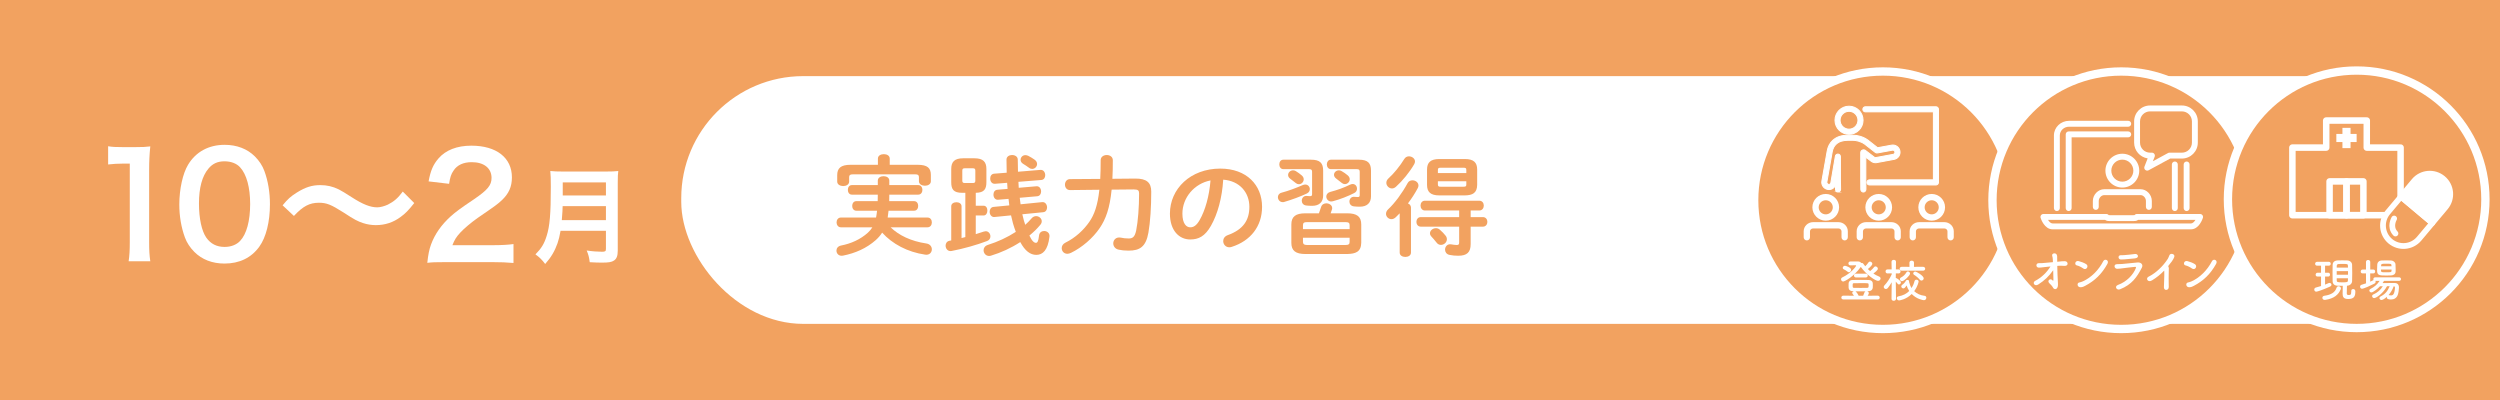 <?xml version="1.0" encoding="UTF-8"?><svg id="_レイヤー_2" xmlns="http://www.w3.org/2000/svg" viewBox="0 0 1200 192"><defs><style>.cls-1{stroke-width:3.116px;}.cls-1,.cls-2,.cls-3,.cls-4,.cls-5,.cls-6{stroke:#fff;}.cls-1,.cls-4,.cls-5,.cls-6{stroke-linecap:round;stroke-linejoin:round;}.cls-1,.cls-6{fill:none;}.cls-7,.cls-3,.cls-4{fill:#fff;}.cls-8,.cls-2,.cls-5{fill:#f2a260;}.cls-2{stroke-width:4px;}.cls-2,.cls-3{stroke-miterlimit:10;}.cls-3{stroke-width:.489px;}.cls-4,.cls-5,.cls-6{stroke-width:2.768px;}</style></defs><rect class="cls-8" width="1200" height="192"/><rect class="cls-7" x="327" y="36.539" width="846" height="118.922" rx="58.568" ry="58.568"/><path class="cls-8" d="m427.49,109.108c3.907,3.803,9.741,6.668,17.139,7.762,1.823.261,2.656,1.563,2.656,2.813,0,1.459-1.146,2.865-3.178,2.553-8.595-1.25-15.836-5.21-20.681-10.575-.833,1.354-1.875,2.5-3.073,3.595-4.48,3.959-9.898,6.303-15.732,7.449-1.979.364-3.126-.99-3.126-2.396,0-1.094.678-2.136,2.188-2.448,4.845-.938,9.377-2.97,12.919-6.199.833-.781,1.562-1.615,2.136-2.553h-15.107c-1.354,0-2.083-1.198-2.083-2.344,0-1.198.729-2.345,2.083-2.345h16.879c.208-1.094.364-2.188.469-3.281h-10.002c-1.25,0-1.928-1.146-1.928-2.293s.678-2.292,1.928-2.292h10.314c.052-1.042,0-2.083.052-3.125h-12.45c-1.302,0-1.928-1.146-1.928-2.292s.626-2.293,1.928-2.293h12.45v-2.136c0-1.458,1.407-2.136,2.761-2.136,1.407,0,2.762.678,2.762,2.136v2.136h13.908c1.303,0,1.98,1.146,1.98,2.293s-.678,2.292-1.98,2.292h-13.908c0,1.042-.053,2.083-.053,3.125h11.981c1.303,0,1.928,1.146,1.928,2.292s-.625,2.293-1.928,2.293h-12.294c-.104,1.094-.26,2.188-.416,3.281h19.118c1.406,0,2.083,1.146,2.083,2.345,0,1.146-.677,2.344-2.083,2.344h-17.712Zm-6.095-32.975c0-1.459,1.406-2.137,2.865-2.137,1.406,0,2.812.678,2.812,2.137v2.969h13.388c4.741,0,6.355,1.562,6.355,4.896v3.021c0,1.407-1.406,2.136-2.865,2.136-1.406,0-2.864-.729-2.864-2.136v-1.979c0-.938-.417-1.354-1.667-1.354h-30.11c-1.303,0-1.719.417-1.719,1.354v2.136c0,1.407-1.407,2.136-2.865,2.136-1.407,0-2.865-.729-2.865-2.136v-3.073c0-3.334,1.667-5.001,6.407-5.001h13.128v-2.969Z"/><path class="cls-8" d="m468.366,98.742h3.751c1.25,0,1.823,1.146,1.823,2.344,0,1.146-.573,2.345-1.823,2.345h-3.751v8.96c1.354-.417,2.709-.834,3.907-1.25.312-.104.625-.156.886-.156,1.354,0,2.24,1.25,2.24,2.448,0,.938-.47,1.823-1.563,2.239-4.896,1.876-11.356,3.699-17.034,4.793-1.876.364-2.917-1.146-2.917-2.553,0-1.042.572-2.084,1.875-2.344.261-.053.573-.104.834-.156v-16.41c0-1.302,1.25-1.927,2.5-1.927,1.198,0,2.448.625,2.448,1.927v15.264c.625-.156,1.198-.312,1.823-.469v-21.254h-1.562c-4.168,0-5.209-1.72-5.209-5.105v-6.355c0-3.386,1.562-5.105,5.729-5.105h5.418c4.168,0,5.73,1.72,5.73,5.105v6.355c0,3.334-1.042,5.053-5.105,5.105v6.199Zm-1.458-10.888c.938,0,1.25-.261,1.25-1.146v-4.792c0-.886-.312-1.146-1.25-1.146h-3.751c-.938,0-1.25.261-1.25,1.146v4.792c0,.886.364,1.146,1.25,1.146h3.751Zm23.807,15.003c.26,1.146.521,2.188.781,3.125.208.678.417,1.354.625,1.928,1.094-.989,2.136-2.031,3.021-3.073.625-.781,1.459-1.094,2.188-1.094,1.407,0,2.709,1.094,2.709,2.448,0,.573-.208,1.198-.729,1.771-1.511,1.823-3.281,3.542-5.209,5.104,1.303,2.761,2.344,3.49,3.126,3.49.677,0,1.198-.573,1.511-3.49.156-1.511,1.302-2.188,2.448-2.188,1.406,0,2.761.989,2.553,2.709-.729,6.512-3.23,8.751-6.304,8.751-2.865,0-5.418-1.875-7.71-6.146-4.376,2.865-9.324,5.105-14.013,6.512-.312.104-.625.156-.938.156-1.614,0-2.656-1.354-2.656-2.761,0-1.042.625-2.084,2.084-2.553,4.636-1.459,9.324-3.595,13.388-6.251-.469-1.251-.938-2.605-1.354-4.063-.312-1.146-.625-2.448-.938-3.855l-7.918.781c-1.511.157-2.345-1.197-2.345-2.5,0-1.146.625-2.24,1.876-2.345l7.553-.729c-.156-1.042-.26-2.084-.364-3.126l-4.949.417c-1.511.156-2.292-1.146-2.292-2.448,0-1.146.573-2.24,1.876-2.345l4.896-.417c-.104-.989-.156-1.979-.208-2.917l-5.835.469c-1.511.104-2.292-1.198-2.292-2.5,0-1.146.573-2.24,1.875-2.345l6.043-.469c-.052-2.084-.104-4.167-.104-6.303,0-1.459,1.354-2.188,2.657-2.188,1.406,0,2.761.729,2.761,2.24,0,1.979.053,3.907.104,5.782l10.783-.886c1.511-.104,2.292,1.251,2.292,2.553,0,1.094-.573,2.188-1.875,2.292l-10.992.886c.053.99.104,1.928.156,2.865l8.439-.729c1.511-.156,2.292,1.198,2.292,2.501,0,1.094-.573,2.188-1.875,2.292l-8.388.729c.156,1.041.261,2.083.417,3.125l10.367-1.042c1.511-.156,2.344,1.251,2.344,2.553,0,1.094-.573,2.188-1.875,2.292l-10.002.99Zm5.834-26.255c.886.625,1.25,1.354,1.25,2.136,0,1.198-1.041,2.344-2.344,2.344-.469,0-1.042-.156-1.562-.573-1.146-.833-1.771-1.25-2.813-1.875-.833-.521-1.198-1.25-1.198-1.928,0-1.146.938-2.239,2.292-2.239.417,0,.886.104,1.354.312,1.094.521,2.24,1.302,3.021,1.823Z"/><path class="cls-8" d="m533.586,91.032c-.886,8.96-2.813,14.169-5.73,18.441-3.282,4.845-8.491,9.324-13.753,11.877-.625.312-1.25.469-1.771.469-1.668,0-2.709-1.303-2.709-2.709,0-.989.521-2.031,1.823-2.656,4.688-2.293,8.751-6.043,11.46-10.002,2.345-3.387,3.959-7.763,4.793-15.368l-14.117.156c-1.563,0-2.396-1.302-2.396-2.604s.833-2.657,2.396-2.657l14.534-.104c.156-2.657.208-5.626.208-8.96,0-1.667,1.459-2.501,2.917-2.501s2.918.834,2.918,2.501c0,3.281-.053,6.251-.209,8.907l10.939-.104c5.522-.053,7.71,1.928,7.71,6.251,0,7.397-.469,14.69-1.354,19.691-1.198,6.772-4.115,8.647-9.533,8.647-1.875,0-3.334-.156-4.74-.469-1.771-.364-2.604-1.719-2.604-3.021,0-1.615,1.303-3.178,3.595-2.761,1.042.261,2.396.417,3.803.417,1.875,0,2.917-.678,3.594-3.804.886-4.375,1.407-11.199,1.407-17.764,0-1.458-.417-1.979-2.604-1.979l-10.575.104Z"/><path class="cls-8" d="m561.563,102.545c0-11.878,9.846-21.619,24.172-21.619,12.711,0,20.056,7.971,20.056,18.337,0,9.429-5.574,16.357-14.534,19.223-.416.156-.833.208-1.198.208-1.771,0-2.917-1.458-2.917-2.969,0-1.146.625-2.292,2.188-2.865,7.396-2.657,10.366-7.137,10.366-13.597,0-6.824-4.637-12.45-12.555-13.023-.521,8.647-2.656,16.462-5.887,22.14-2.865,5.054-5.938,6.564-9.949,6.564-5.313,0-9.742-4.272-9.742-12.398Zm5.991,0c0,4.792,1.875,6.563,3.751,6.563,1.614,0,3.021-.833,4.532-3.49,2.656-4.636,4.584-11.356,5.209-19.014-7.762,1.511-13.492,8.23-13.492,15.94Z"/><path class="cls-8" d="m626.569,88.584c1.303,0,2.136,1.094,2.136,2.188,0,.834-.416,1.615-1.354,2.084-3.073,1.459-7.293,3.021-10.887,4.063-.261.104-.521.104-.782.104-1.406,0-2.292-1.198-2.292-2.396,0-.886.521-1.823,1.771-2.137,3.542-.938,7.397-2.448,10.158-3.646.469-.208.886-.26,1.25-.26Zm-10.575-7.397c-1.302,0-1.927-1.146-1.927-2.292,0-1.094.625-2.24,1.927-2.24h13.284c4.271,0,5.835,1.562,5.835,5.262v11.929c0,3.178-1.928,4.949-5.262,4.949-1.146,0-2.032-.052-2.865-.156-1.459-.156-2.136-1.25-2.136-2.292,0-1.25.886-2.448,2.396-2.292.521.052.938.104,1.562.104.729,0,.99-.208.99-.989v-10.68c0-.938-.313-1.302-1.407-1.302h-12.398Zm8.856,3.021c.677.573.938,1.25.938,1.875,0,1.25-1.094,2.345-2.292,2.345-.521,0-.99-.156-1.459-.521-1.042-.833-1.979-1.562-2.812-2.188-.678-.521-.938-1.146-.938-1.72,0-1.197,1.041-2.239,2.396-2.239.417,0,.834.104,1.303.364.989.573,1.979,1.354,2.865,2.084Zm1.719,37.716c-4.636,0-6.72-1.563-6.72-5.366v-8.804c0-3.803,2.084-5.365,6.72-5.365h6.512c.365-.99.729-1.979,1.042-3.021.364-1.25,1.459-1.771,2.501-1.771,1.406,0,2.812.886,2.812,2.24,0,.261,0,.469-.104.729-.208.677-.416,1.25-.625,1.823h7.971c4.637,0,6.72,1.562,6.72,5.365v8.804c-.104,4.429-2.812,5.262-6.72,5.366h-20.108Zm21.254-13.753c0-1.146-.416-1.562-2.083-1.562h-18.233c-1.667,0-2.083.416-2.083,1.562v1.823h22.399v-1.823Zm-2.083,9.429c1.667,0,2.083-.417,2.083-1.562v-1.928h-22.399v1.928c.052,1.458.833,1.511,2.083,1.562h18.233Zm3.542-29.276c1.303,0,2.084,1.094,2.084,2.24,0,.833-.365,1.614-1.303,2.083-3.125,1.563-6.615,2.97-10.314,3.96-.261.052-.521.104-.781.104-1.406,0-2.344-1.198-2.344-2.396,0-.886.572-1.824,1.875-2.188,3.178-.833,6.512-1.979,9.533-3.49.469-.208.886-.312,1.25-.312Zm-10.471-7.137c-1.25,0-1.928-1.146-1.928-2.292,0-1.094.678-2.24,1.928-2.24h13.44c4.271,0,5.834,1.562,5.834,5.262v12.346c0,3.178-1.979,4.949-5.365,4.949-1.146,0-2.032-.053-2.865-.156-1.459-.156-2.136-1.25-2.136-2.292,0-1.251.886-2.448,2.396-2.292.521.052.938.104,1.614.104s.938-.208.938-.989v-11.097c0-.938-.312-1.302-1.406-1.302h-12.45Zm8.074,2.969c.678.573.99,1.251.99,1.876,0,1.25-1.094,2.344-2.345,2.344-.469,0-.938-.156-1.406-.521-1.042-.834-1.979-1.562-2.812-2.188-.678-.521-.99-1.146-.99-1.771,0-1.146,1.042-2.136,2.344-2.136.417,0,.834.104,1.303.364.99.573,2.031,1.25,2.917,2.031Z"/><path class="cls-8" d="m671.848,102.389c-.625.677-1.303,1.302-1.928,1.928-.677.625-1.354.885-2.031.885-1.406,0-2.604-1.198-2.604-2.553,0-.729.312-1.51,1.042-2.188,3.177-2.97,6.72-7.762,9.324-12.555.521-.989,1.406-1.354,2.344-1.354,1.407,0,2.865.99,2.865,2.501,0,.417-.104.833-.364,1.302-1.303,2.449-2.917,4.949-4.688,7.294.834.312,1.406.989,1.459,1.927v21.671c0,1.406-1.354,2.084-2.709,2.084s-2.709-.678-2.709-2.084v-18.857Zm4.428-27.35c1.459,0,2.917,1.042,2.917,2.448,0,.417-.104.834-.364,1.303-2.188,3.803-5.574,7.971-8.752,10.836-.625.572-1.302.833-1.927.833-1.459,0-2.709-1.303-2.709-2.709,0-.729.312-1.458,1.042-2.136,2.552-2.292,5.521-5.938,7.553-9.272.521-.886,1.407-1.303,2.24-1.303Zm29.642,29.173h5.887c1.406,0,2.136,1.146,2.136,2.292s-.729,2.292-2.136,2.292h-5.887v8.335c0,4.012-1.771,5.626-5.991,5.626-1.406,0-2.709-.104-4.22-.417-1.406-.312-2.083-1.406-2.083-2.5,0-1.459,1.094-2.865,2.917-2.553.886.156,1.875.312,2.709.312.886,0,1.146-.261,1.146-1.302v-7.502h-18.44c-1.354,0-2.084-1.146-2.084-2.292s.729-2.292,2.084-2.292h18.44v-3.178h-16.461c-1.354,0-2.084-1.198-2.084-2.345,0-1.198.729-2.344,2.084-2.344h26.15c1.407,0,2.136,1.146,2.136,2.344,0,1.146-.729,2.345-2.136,2.345h-4.167v3.178Zm-15.056-10.419c-4.167,0-5.886-1.615-5.886-5.053v-7.346c0-3.438,1.719-5.053,5.886-5.053h12.295c4.167,0,5.886,1.615,5.886,5.053v7.346c-.052,3.959-2.292,5.001-5.886,5.053h-12.295Zm3.021,19.327c.469.572.625,1.198.625,1.719,0,1.511-1.406,2.709-2.864,2.709-.729,0-1.511-.312-2.084-1.094-.938-1.198-1.771-2.136-2.501-2.918-.469-.521-.677-1.042-.677-1.562,0-1.303,1.354-2.448,2.865-2.448.625,0,1.302.208,1.875.729,1.094.938,1.979,1.875,2.761,2.865Zm9.95-31.465c0-.886-.208-1.146-1.354-1.146h-10.939c-1.146,0-1.354.261-1.354,1.146v1.406h13.648v-1.406Zm-1.354,7.971c1.146,0,1.354-.261,1.354-1.095v-1.511h-13.648v1.511c0,.99.469,1.095,1.354,1.095h10.939Z"/><path class="cls-7" d="m61.744,125.405c.413-2.685.551-5.369.551-8.948v-37.927h-3.305c-2.546,0-4.542.138-7.089.413v-8.742c2.134.345,3.647.413,6.883.413h6.333c3.51,0,4.543-.068,7.021-.344-.413,4.061-.551,7.228-.551,11.357v34.829c0,3.648.138,6.126.551,8.948h-10.394Z"/><path class="cls-7" d="m93.3,120.931c-2.064-2.064-3.647-4.474-4.543-6.952-1.789-4.887-2.685-10.256-2.685-15.831,0-7.296,1.652-14.868,4.199-19.066,3.717-6.195,9.912-9.567,17.552-9.567,5.852,0,10.876,1.927,14.524,5.575,2.064,2.064,3.647,4.474,4.543,6.952,1.789,4.818,2.684,10.324,2.684,15.969,0,8.467-1.858,15.9-5.093,20.374-3.854,5.369-9.568,8.123-16.727,8.123-5.851,0-10.807-1.928-14.455-5.576Zm21.958-5.3c3.098-3.235,4.818-9.637,4.818-17.689,0-7.985-1.721-14.249-4.818-17.621-1.652-1.859-4.405-2.892-7.503-2.892-3.304,0-5.713,1.102-7.709,3.511-3.029,3.579-4.543,9.224-4.543,16.727,0,7.227,1.308,13.216,3.51,16.382,2.134,3.028,5.025,4.474,8.811,4.474,3.029,0,5.714-1.032,7.435-2.891Z"/><path class="cls-7" d="m135.65,98.561c2.547-3.098,3.785-4.199,6.814-6.126,4.198-2.616,7.296-3.579,11.288-3.579,3.167,0,5.92.619,8.88,2.064q1.789.895,6.264,3.786c5.231,3.373,8.879,4.818,12.184,4.818,1.445,0,3.441-.551,5.093-1.309,2.96-1.514,4.75-3.028,7.159-6.264l5.507,5.507c-2.822,3.579-4.269,5.025-6.54,6.677-3.51,2.616-7.434,3.924-11.907,3.924-2.065,0-4.199-.345-6.058-.964-2.685-.895-4.061-1.583-9.43-5.094-6.058-3.854-8.191-4.681-11.84-4.681-4.474,0-7.64,1.652-11.977,6.333l-5.438-5.094Z"/><path class="cls-7" d="m213.987,125.818c-5.369,0-6.471.068-8.88.344.413-3.923.896-6.332,1.79-8.811,1.858-5.024,4.956-9.43,9.43-13.491,2.409-2.134,4.475-3.717,11.357-8.328,6.333-4.337,8.26-6.608,8.26-10.119,0-4.681-3.647-7.571-9.498-7.571-3.993,0-7.021,1.377-8.742,4.062-1.17,1.651-1.652,3.166-2.134,6.332l-9.843-1.17c.964-5.231,2.202-8.054,4.749-11.013,3.441-3.993,8.88-6.127,15.763-6.127,12.046,0,19.479,5.782,19.479,15.212,0,4.543-1.515,7.848-4.887,11.014-1.928,1.79-2.616,2.34-11.564,8.467-3.028,2.134-6.47,5.024-8.19,6.883-2.065,2.202-2.892,3.579-3.924,6.195h19.273c4.336,0,7.777-.207,10.049-.551v9.086c-3.234-.275-5.988-.413-10.394-.413h-22.095Z"/><path class="cls-7" d="m269.063,110.8c-.452,2.561-.854,4.217-1.456,5.974-1.355,3.815-3.062,6.728-5.924,9.94-1.455-1.958-2.711-3.213-4.668-4.618,2.811-2.812,4.217-5.07,5.371-8.836,1.506-4.669,2.008-10.542,2.008-23.595,0-3.614-.05-5.823-.251-7.58,1.958.2,3.313.251,5.874.251h20.934c2.761,0,4.116-.051,5.823-.251-.2,1.355-.251,2.711-.251,5.673v32.53c0,2.51-.552,3.966-1.807,4.77-1.104.753-2.511,1.004-5.824,1.004-1.606,0-3.263-.051-5.823-.201-.301-2.409-.603-3.564-1.455-5.622,2.56.401,5.321.602,7.379.602,1.506,0,1.857-.251,1.857-1.355v-8.685h-21.787Zm21.787-5.12v-6.728h-20.783c0,1.557-.101,2.661-.401,6.728h21.185Zm0-11.848v-6.275h-20.732v6.275h20.732Z"/><circle class="cls-2" cx="903.798" cy="96.116" r="61.798"/><path class="cls-3" d="m887.532,64.45c-3.713,0-6.733-3.02-6.733-6.733s3.02-6.733,6.733-6.733,6.733,3.021,6.733,6.733-3.02,6.733-6.733,6.733Zm0-11.03c-2.369,0-4.297,1.928-4.297,4.297s1.928,4.297,4.297,4.297,4.297-1.927,4.297-4.297-1.928-4.297-4.297-4.297Z"/><path class="cls-3" d="m882.266,92.182c-.664,0-1.208-.601-1.218-1.268l-.03-2.05c-.583,1.469-2.06,2.357-3.715,2.062-.91-.161-1.701-.676-2.23-1.433-.528-.757-.731-1.679-.57-2.587l2.551-14.402c.375-2.115,1.233-3.776,2.624-5.077,1.82-1.704,4.258-2.533,7.454-2.533h2.184c1.998,0,4.965.626,7.301,2.384l4.624,3.633,6.696-1.232c.906-.167,1.825.029,2.586.554.76.524,1.27,1.312,1.437,2.219.346,1.879-.898,3.688-2.772,4.034l-8.276,1.539c-.104.025-.262.062-.456.069-.861.035-1.641-.205-2.248-.679l-2.618-1.989v10.428l.044,5.029c.006.673-.535,1.297-1.207,1.297h-.011c-.668,0-1.212-.606-1.218-1.275l-.044-5.04v-12.589c0-1.167,1.311-1.699,2.15-1.127l4.39,3.336c.156.121.349.17.629.175l.023-.006c.058-.014.116-.027.173-.038l8.225-1.527c.555-.102.922-.639.819-1.196-.049-.268-.2-.501-.424-.655-.224-.154-.495-.213-.761-.163l-7.238,1.332c-.344.062-.698-.024-.973-.24l-5.036-3.957c-1.839-1.383-4.286-1.879-5.817-1.879h-2.184c-2.549,0-4.442.613-5.789,1.874-1.006.941-1.607,2.124-1.89,3.723l-2.551,14.399c-.048.268.012.539.168.763.156.223.389.373.657.42.064.011.124.017.18.017.465,0,.824-.33.915-.84l2.168-12.715c.106-.624.665-1.064,1.304-1.009.631.053,1.115.581,1.115,1.214v10.679l.074,5.022c.01.672-.527,1.304-1.2,1.304h-.019Z"/><path class="cls-3" d="m929.252,88.771h-31.917c-.673,0-1.218-.545-1.218-1.218s.545-1.218,1.218-1.218h30.698v-32.648h-32.648c-.673,0-1.218-.545-1.218-1.218s.545-1.218,1.218-1.218h33.866c.673,0,1.218.545,1.218,1.218v35.084c0,.673-.545,1.218-1.218,1.218Z"/><path class="cls-7" d="m936.297,115.404c-.836,0-1.514-.678-1.514-1.514v-2.876c0-.738-.693-1.362-1.514-1.362h-12.109c-.82,0-1.514.624-1.514,1.362v2.876c0,.836-.678,1.514-1.514,1.514s-1.514-.678-1.514-1.514v-2.876c0-2.421,2.037-4.39,4.541-4.39h12.109c2.504,0,4.541,1.969,4.541,4.39v2.876c0,.836-.678,1.514-1.514,1.514Z"/><path class="cls-7" d="m927.215,105.925c-3.536,0-6.413-2.877-6.413-6.413s2.877-6.413,6.413-6.413,6.413,2.877,6.413,6.413-2.877,6.413-6.413,6.413Zm0-9.8c-1.867,0-3.386,1.519-3.386,3.386s1.519,3.386,3.386,3.386,3.386-1.519,3.386-3.386-1.519-3.386-3.386-3.386Z"/><path class="cls-7" d="m910.868,115.404c-.836,0-1.514-.678-1.514-1.514v-2.876c0-.738-.693-1.362-1.514-1.362h-12.109c-.82,0-1.514.624-1.514,1.362v2.876c0,.836-.678,1.514-1.514,1.514s-1.514-.678-1.514-1.514v-2.876c0-2.421,2.037-4.39,4.541-4.39h12.109c2.504,0,4.541,1.969,4.541,4.39v2.876c0,.836-.678,1.514-1.514,1.514Z"/><path class="cls-7" d="m901.786,105.925c-3.536,0-6.413-2.877-6.413-6.413s2.877-6.413,6.413-6.413,6.413,2.877,6.413,6.413-2.877,6.413-6.413,6.413Zm0-9.8c-1.867,0-3.386,1.519-3.386,3.386s1.519,3.386,3.386,3.386,3.386-1.519,3.386-3.386-1.519-3.386-3.386-3.386Z"/><path class="cls-7" d="m885.439,115.404c-.836,0-1.514-.678-1.514-1.514v-2.876c0-.738-.693-1.362-1.514-1.362h-12.109c-.82,0-1.514.624-1.514,1.362v2.876c0,.836-.678,1.514-1.514,1.514s-1.514-.678-1.514-1.514v-2.876c0-2.421,2.037-4.39,4.541-4.39h12.109c2.504,0,4.541,1.969,4.541,4.39v2.876c0,.836-.678,1.514-1.514,1.514Z"/><path class="cls-7" d="m876.357,105.925c-3.536,0-6.413-2.877-6.413-6.413s2.877-6.413,6.413-6.413,6.413,2.877,6.413,6.413-2.877,6.413-6.413,6.413Zm0-9.8c-1.867,0-3.386,1.519-3.386,3.386s1.519,3.386,3.386,3.386,3.386-1.519,3.386-3.386-1.519-3.386-3.386-3.386Z"/><path class="cls-7" d="m888.192,125.491h3.495c.924,0,1.428.309,1.671.747.111-.042.198-.042.309-.042.24,0,.504.087.681.351.306.417.615.858.966,1.254.594-.573,1.188-1.275,1.539-1.827.198-.306.462-.417.726-.417.573,0,1.143.507,1.143,1.077,0,.507-.858,1.494-2.154,2.508.351.351.726.681,1.098.987.705-.594,1.473-1.341,1.869-1.89.198-.264.441-.372.705-.372.549,0,1.143.549,1.143,1.119,0,.705-1.629,1.935-2.154,2.31.855.57,1.779,1.053,2.748,1.449.483.198.702.573.702.924,0,.573-.504,1.143-1.23,1.143-1.188,0-5.454-2.748-8.269-6.705-.021.045-.066.111-.108.153-3.144,4.398-7.584,6.862-8.335,6.862-.591,0-1.032-.528-1.032-1.077,0-.351.177-.705.615-.903,4.374-2.088,6.639-5.364,6.639-5.604,0-.156-.132-.222-.351-.222-.813.024-1.188.045-2.439.045-.618,0-.924-.462-.924-.924,0-.483.306-.945.924-.945h.021Zm-3.387,18.246c-.636,0-.966-.438-.966-.9s.33-.924.966-.924l5.1.045c-.195-.33-.417-.639-.681-.969-.108-.132-.153-.264-.153-.393,0-.375.396-.705.834-.792l-.549-.024c-1.317-.042-1.977-.702-2.022-1.626,0-.306-.021-.702-.021-1.122,0-.396.021-.789.021-1.053.045-.771.573-1.563,2.001-1.584,1.275-.045,2.571-.045,3.846-.045s2.574,0,3.825.045c1.212.021,1.848.726,1.914,1.452.021.285.045.702.045,1.119,0,.42-.024.858-.045,1.167-.066.879-.792,1.626-2.001,1.647l-.66.024c.42.153.792.504.792.945,0,.24-.33.834-.57,1.209l4.836-.045c.615,0,.945.483.945.945,0,.441-.285.879-.945.879h-16.513Zm2.091-13.278c-.705-.594-1.473-1.011-1.848-1.164s-.528-.441-.528-.726c0-.483.462-.99,1.077-.99.375,0,2.967.813,2.967,1.935,0,.594-.525,1.167-1.098,1.167-.198,0-.396-.066-.57-.222Zm10.044,6.597c0-.243,0-.507-.021-.615-.045-.528-.174-.528-3.297-.528-1.254,0-2.571,0-3.672.021-.615,0-.681.219-.681,1.122,0,.879.066,1.119.702,1.119.924.024,2.025.024,3.123.024s2.22,0,3.165-.024c.66-.042.681-.393.681-1.119Zm-6.045-3.87c-.66,0-.99-.462-.99-.903,0-.459.33-.921.99-.921h4.638c.66,0,.99.462.99.921,0,.441-.33.903-.99.903h-4.638Zm3.408,8.772c.264-.528.507-1.143.66-1.605.087-.264.264-.441.462-.528-.945.021-1.869.021-2.814.021-.681,0-1.386,0-2.067-.021.087.021.198.066.264.132.396.33,1.056,1.296,1.341,2.001h2.154Z"/><path class="cls-7" d="m910.082,143.453c0,.615-.549.924-1.077.924-.549,0-1.077-.309-1.077-.924v-.021l.087-7.939c-.57,1.014-1.209,1.959-1.869,2.772-.264.33-.591.462-.9.462-.549,0-1.056-.462-1.056-.99,0-.264.111-.528.351-.771,1.122-1.143,2.574-3.21,3.474-5.253v-.507l-2.001.045h-.021c-.615,0-.924-.483-.924-.966,0-.486.309-.969.945-.969h1.98l-.066-3.627v-.021c0-.639.549-.945,1.098-.945.528,0,1.056.306,1.056.945v.021s-.045,1.671-.066,3.627h1.275c.639,0,.969.483.969.969,0,.483-.309.966-.924.966h-.045l-1.296-.021c0,.792-.024,1.56-.024,2.199.09,0,.177.021.264.066.507.24,2.199,1.275,2.199,2.088,0,.504-.462.966-.945.966-.219,0-.438-.108-.636-.351-.243-.33-.573-.705-.882-1.035.024,3.432.111,8.269.111,8.269v.021Zm1.473.747c-.681,0-1.098-.549-1.098-1.077,0-.396.24-.792.813-.879,2.175-.372,3.891-1.254,5.166-2.571-.549-.813-.966-1.716-1.275-2.661-.705,1.098-1.098,1.428-1.539,1.428-.528,0-1.011-.462-1.011-.966,0-.264.132-.549.483-.792.813-.549,1.428-1.32,1.716-1.911.132-.288.438-.42.747-.42.417,0,.813.243.813.684,0,.063,0,.129-.021.195,0,.024.021.066.021.111.243,1.077.639,2.067,1.188,2.925.615-.969,1.098-2.088,1.407-3.321.132-.483.528-.702.921-.702.528,0,1.056.351,1.056.9,0,.066-.396,2.286-2.133,4.617,1.275,1.188,2.946,2.001,4.972,2.22.591.066.855.483.855.924,0,.573-.417,1.188-1.119,1.188-.528,0-3.565-.552-5.892-2.97-2.748,2.706-5.917,3.078-6.069,3.078Zm1.296-14.268c-.657,0-1.011-.462-1.011-.945,0-.462.354-.921,1.011-.921l3.697.021-.024-2.022c0-.639.549-.945,1.101-.945.549,0,1.098.306,1.098.945l-.021,2.022,4.329-.021c.705,0,1.056.483,1.056.945,0,.459-.351.921-1.056.921h-10.179Zm.09,5.058c-.573,0-.99-.483-.99-.969,0-.306.153-.636.549-.834,1.143-.594,1.935-1.341,2.595-2.484.177-.285.417-.417.681-.417.507,0,1.056.483,1.056,1.032,0,.903-2.88,3.672-3.891,3.672Zm8.55-.726c-.747-.924-1.692-1.716-2.703-2.331-.309-.174-.438-.438-.438-.681,0-.462.438-.9.966-.9.636,0,4.068,2.043,4.068,3.252,0,.594-.528,1.077-1.077,1.077-.288,0-.573-.108-.816-.417Z"/><circle class="cls-2" cx="1018.182" cy="96.116" r="61.798"/><path class="cls-7" d="m1031.46,100.738c-.782,0-1.415-.634-1.415-1.415v-2.874c0-1.433-1.221-2.788-2.513-2.788h-17.533c-1.313,0-2.601,1.381-2.601,2.788v2.874c0,.782-.634,1.415-1.415,1.415s-1.415-.634-1.415-1.415v-2.874c0-2.993,2.538-5.619,5.432-5.619h17.533c2.847,0,5.344,2.626,5.344,5.619v2.874c0,.782-.634,1.415-1.415,1.415Z"/><path class="cls-7" d="m1018.721,90.03c-4.476,0-8.118-3.641-8.118-8.118s3.642-8.118,8.118-8.118,8.118,3.641,8.118,8.118-3.641,8.118-8.118,8.118Zm0-13.405c-2.915,0-5.287,2.371-5.287,5.287s2.372,5.287,5.287,5.287,5.287-2.371,5.287-5.287-2.371-5.287-5.287-5.287Z"/><path class="cls-7" d="m1030.655,81.906c-.338,0-.672-.121-.937-.354-.446-.394-.598-1.023-.382-1.577l1.544-3.952c-3.673-.555-6.498-3.732-6.498-7.558v-10.191c0-4.215,3.429-7.643,7.643-7.643h15.287c4.215,0,7.643,3.429,7.643,7.643v10.191c0,4.215-3.429,7.643-7.643,7.643h-5.618l-10.365,5.626c-.212.115-.444.171-.675.171Zm1.371-28.444c-2.653,0-4.813,2.159-4.813,4.813v10.191c0,2.653,2.159,4.813,4.813,4.813h.893c.468,0,.905.231,1.169.617.264.387.32.878.15,1.314l-.856,2.191,7.279-3.951c.207-.112.439-.171.675-.171h5.977c2.653,0,4.813-2.159,4.813-4.813v-10.191c0-2.653-2.159-4.813-4.813-4.813h-15.287Z"/><path class="cls-7" d="m1051.646,110.08h-66.417c-3.887,0-5.565-4.953-5.744-5.518-.136-.43-.059-.9.208-1.263.266-.364.691-.579,1.142-.579h30.233c.44,0,.852.205,1.119.548.15.018.413.018.6.018h11.186c.186,0,.451,0,.6-.018.266-.343.678-.548,1.118-.548h30.35c.451,0,.875.215,1.142.579.266.364.344.833.208,1.263-.179.565-1.857,5.518-5.744,5.518Zm-68.59-4.529c.549.881,1.305,1.699,2.174,1.699h66.417c.869,0,1.623-.825,2.169-1.699h-27.517c-.738.566-1.662.566-2.325.566h-11.186c-.663,0-1.587,0-2.325-.566h-27.406Z"/><path class="cls-7" d="m1049.578,101.304c-.782,0-1.415-.634-1.415-1.415v-20.949c0-.782.634-1.415,1.415-1.415s1.415.634,1.415,1.415v20.949c0,.782-.634,1.415-1.415,1.415Z"/><path class="cls-7" d="m987.298,101.304c-.782,0-1.415-.634-1.415-1.415v-34.876c0-3.871,3.266-7.021,7.281-7.021h28.388c.782,0,1.415.634,1.415,1.415s-.634,1.415-1.415,1.415h-28.388c-2.454,0-4.45,1.879-4.45,4.19v34.876c0,.782-.634,1.415-1.415,1.415Z"/><path class="cls-7" d="m1043.916,101.304c-.782,0-1.415-.634-1.415-1.415v-20.949c0-.782.634-1.415,1.415-1.415s1.415.634,1.415,1.415v20.949c0,.782-.634,1.415-1.415,1.415Z"/><path class="cls-7" d="m992.96,101.304c-.782,0-1.415-.634-1.415-1.415v-35.386c0-.782.634-1.415,1.415-1.415h28.592c.782,0,1.415.634,1.415,1.415s-.634,1.415-1.415,1.415h-27.177v33.971c0,.782-.634,1.415-1.415,1.415Z"/><path class="cls-7" d="m987.491,127.61c.045,2.55.156,5.715.288,7.761.042.702.087,1.296,0,1.914-.132.879-.639,1.494-1.233,1.494-.462,0-.879-.285-1.053-.66-.462-.924-1.563-1.935-1.761-2.112-1.383-1.362.462-2.439,1.188-1.692.639.66.726.462.726-.108-.021-1.254-.066-2.88-.111-4.485-2.241,3.099-4.155,4.878-7.143,6.813-1.848,1.188-2.97-.945-1.563-1.692,3.078-1.605,5.607-4.023,7.41-6.948-1.077.111-2.088.222-2.859.309-1.539.198-2.331.285-2.901.243-1.407-.132-1.341-2.289.285-2.133.705.066,1.737-.024,2.484-.111,1.011-.132,2.595-.24,4.155-.372-.021-.594-.042-1.08-.066-1.452-.042-.615-.132-1.122-.264-1.494-.462-1.407,1.761-1.761,2.199-.552.198.573.177.486.177,1.782,0,.375.021.924.021,1.539l.111-.021c1.758-.177,2.703-.33,3.648-.264s1.32.834,1.188,1.428-.771.9-1.671.813c-1.143-.108-2.067-.087-3.189,0h-.066Z"/><path class="cls-7" d="m999.98,128.885c-.924-.66-2.088-1.275-3.12-1.494-1.32-.285-.771-2.484.9-2.067,1.164.309,2.55.792,3.627,1.473.705.441.705,1.254.375,1.782-.33.525-1.056.834-1.782.306Zm.945,8.289c-.747.396-1.23.636-2.109.702-1.824.156-2.088-2.154-.681-2.307.438-.045,1.23-.351,1.692-.549,3.978-1.803,7.539-5.388,9.762-9.676.723-1.383,2.946-.462,1.977,1.299-2.727,4.947-6.132,8.154-10.641,10.53Z"/><path class="cls-7" d="m1017.612,138.867c-1.626.66-2.856-1.428-.966-2.109,4.287-1.563,7.386-5.013,8.553-8.046.174-.486.066-.639-.375-.618-1.692.111-4.902.573-5.958.684-1.32.129-1.341.219-2.616.24-1.452.021-1.914-2.22-.045-2.22,1.122,0,1.386-.021,2.418-.087,1.08-.066,4.881-.507,7.41-.726,1.626-.153,2.835,1.011,2.067,2.484-2.397,4.596-4.77,8.091-10.489,10.398Zm2.199-14.376c-.726.066-.834.042-1.758.066-1.386.021-1.671-2.025-.066-2.067.813-.024.879.042,1.539-.024,1.122-.087,3.714-.306,5.232-.549,1.473-.24,2.373,1.824.045,2.112-1.188.153-4.2.396-4.992.462Z"/><path class="cls-7" d="m1032.961,134.58c-2.046,1.254-3.189-1.011-1.671-1.758,3.54-1.737,7.056-5.145,9.234-8.553.219-.351.636-1.317.789-1.737.462-1.296,3.036-.636,2.265.99-.285.594-.396.99-1.077,1.914-.615.813-1.209,1.581-1.803,2.307.09.087.156.198.198.33.177.483.177.681.111,2.178-.087,1.713-.066,5.055,0,7.428.021,1.035-.594,1.407-1.167,1.473-.57.066-1.185-.351-1.164-1.317.021-2.352.264-5.256.177-7.344,0-.219-.024-.417-.045-.615-1.716,1.803-3.54,3.297-5.847,4.704Z"/><path class="cls-7" d="m1052.159,128.885c-.924-.66-2.088-1.275-3.12-1.494-1.32-.285-.771-2.484.9-2.067,1.164.309,2.55.792,3.627,1.473.705.441.705,1.254.375,1.782-.33.525-1.056.834-1.782.306Zm.945,8.289c-.747.396-1.23.636-2.109.702-1.824.156-2.088-2.154-.681-2.307.438-.045,1.23-.351,1.692-.549,3.978-1.803,7.539-5.388,9.762-9.676.723-1.383,2.943-.462,1.977,1.299-2.727,4.947-6.132,8.154-10.641,10.53Z"/><circle class="cls-2" cx="1131.202" cy="95.655" r="61.798"/><path class="cls-7" d="m1114.1,132.746h-1.695c-.615,0-.9-.438-.9-.879,0-.483.33-.966.9-.966h1.695v-3.387h-1.935c-.615,0-.903-.438-.903-.879,0-.483.33-.966.903-.966h5.715c.573,0,.858.462.858.921,0,.462-.285.924-.858.924h-1.848v3.387h1.518c.573,0,.858.462.858.924,0,.459-.285.921-.858.921h-1.518v3.87c.573-.219,1.146-.462,1.65-.702.177-.09.33-.111.507-.111.525,0,.921.417.921.858,0,.33-.219.681-.702.9-3.099,1.407-6.045,2.442-6.597,2.442-.636,0-.966-.507-.966-1.014,0-.417.243-.834.747-.966.837-.219,1.671-.462,2.508-.726v-4.551Zm2.064,11.19c-.108.024-.198.024-.285.024-.768,0-1.143-.507-1.143-1.011,0-.441.285-.882.879-.969,3.429-.462,5.232-1.737,5.892-3.759.198-.594.615-.834,1.035-.834.549,0,1.119.438,1.119,1.032,0,.111-.042.243-.087.375-1.122,2.724-3.276,4.527-7.41,5.142Zm12.445-4.308c0-.615.441-.879.903-.879.438,0,1.053.24,1.053,1.077,0,2.397-.57,3.693-3.45,3.693-2.286,0-2.661-1.098-2.661-2.529,0-1.275.021-2.592.066-3.801-.9,0-1.803-.024-2.529-.045-1.539-.045-2.307-.924-2.328-2.133-.024-1.341-.045-2.814-.045-4.287,0-1.209.021-2.439.045-3.648.021-.99.681-1.98,2.352-2.067.636-.045,1.473-.045,2.286-.045.834,0,1.671,0,2.331.045,1.473.066,2.328.99,2.373,2.043.045,1.275.066,2.616.066,3.981,0,1.341-.021,2.682-.066,3.957-.045,1.143-1.011,2.088-2.418,2.154h-.045c-.042,1.341-.087,2.595-.087,3.627,0,.573.198.837.879.837.879,0,1.275-.09,1.275-1.737v-.243Zm-1.605-12.048c0-.879-.33-.9-2.79-.9-.66,0-1.299.021-1.695.042-.594.045-.879.42-.879.879l-.021.858h5.409l-.024-.879Zm.045,2.574h-5.43v1.713h5.43v-1.713Zm-5.43,3.405c0,.354.021.705.021,1.056.021.705.243.903,2.352.903,2.55,0,2.97,0,3.012-.924,0-.351.024-.681.024-1.035h-5.409Z"/><path class="cls-7" d="m1144.336,134.814c-.222.351-.462.705-.705,1.056,1.275-.021,2.859-.021,4.266-.021h1.605c1.296.021,2.001.789,2.001,2.196,0,.879-.264,2.727-.594,3.565-.573,1.473-1.758,2.154-3.231,2.154-1.407,0-2.001-.309-2.001-1.101,0-.066,0-.132.021-.198-1.122,1.035-2.154,1.539-2.571,1.539-.594,0-.99-.462-.99-.921,0-.288.153-.594.528-.771,2.175-1.098,3.408-2.571,4.374-4.923h-1.275c-1.848,3.405-5.121,5.694-6.177,5.694-.594,0-.969-.486-.969-.969,0-.309.156-.594.507-.747,2.001-.858,3.516-2.154,4.617-3.978-.462,0-.924.021-1.341.021-1.188,1.296-3.387,2.967-4.134,2.967-.57,0-.99-.483-.99-.945,0-.264.156-.528.486-.702,2.043-1.056,3.318-2.199,4.461-3.915h-2.022c.066.132.111.264.111.417,0,.33-.177.684-.618.924-1.626.858-5.121,2.442-5.913,2.442-.615,0-.945-.486-.945-.969,0-.396.219-.813.726-.945.702-.198,1.428-.441,2.133-.681l-.024-4.77h-1.626c-.615,0-.9-.441-.9-.879,0-.486.33-.969.9-.969h1.626v-3.648c0-.639.507-.948,1.011-.948.528,0,1.035.309,1.035.948v3.648h1.494c.573,0,.858.462.858.924s-.285.924-.858.924h-1.515v3.957c.483-.222.921-.42,1.341-.639.108-.042.198-.087.285-.108-.087-.132-.132-.288-.132-.441,0-.441.33-.879.924-.879h11.475c.594,0,.879.417.879.834,0,.441-.285.858-.879.858h-7.254Zm3.45-2.616c-.726.045-1.539.066-2.352.066-3.561,0-4.44-.132-4.44-2.637,0-.858.042-1.869.087-2.661.045-.966.771-1.89,2.154-1.935.747-.021,1.518-.045,2.265-.045.771,0,1.518.024,2.22.045,1.101.045,2.046.879,2.112,1.782.066.702.087,1.56.087,2.373,0,.396,0,.792-.021,1.143-.045,1.143-.858,1.803-2.112,1.869Zm.153-2.835h-5.076c0,1.296.021,1.341,2.484,1.341,2.373,0,2.571-.066,2.592-.771v-.57Zm-.042-1.914c-.045-.834-.177-.858-2.418-.858-2.265,0-2.508,0-2.55.882l-.024.351h5.013l-.021-.375Zm-1.428,14.223c.042,0,.087-.021.153-.021s.132.021.219.045c.309.066.573.108.813.108.858,0,1.671-.327,1.935-3.582v-.111c0-.462-.219-.681-.594-.723-.549,1.536-1.428,3.054-2.526,4.284Z"/><g id="_19"><polygon class="cls-1" points="1136.053 70.844 1136.053 57.86 1116.577 57.86 1116.577 70.844 1100.348 70.844 1100.348 103.302 1152.282 103.302 1152.282 70.844 1136.053 70.844"/><polygon class="cls-7" points="1131.184 68.182 1128.263 68.182 1128.263 71.103 1124.368 71.103 1124.368 68.182 1121.446 68.182 1121.446 64.287 1124.368 64.287 1124.368 61.366 1128.263 61.366 1128.263 64.287 1131.184 64.287 1131.184 68.182"/><rect class="cls-1" x="1118.2" y="87.073" width="8.115" height="16.229"/><rect class="cls-1" x="1126.315" y="87.073" width="8.115" height="16.229"/></g><g id="_2"><path class="cls-5" d="m1147.341,115.786h0c-4.158-3.489-4.7-9.687-1.211-13.844l6.317-7.528,15.056,12.633-6.317,7.528c-3.489,4.158-9.687,4.7-13.844,1.211Z"/><path class="cls-4" d="m1152.446,94.414l6.317-7.528c3.489-4.158,9.687-4.7,13.844-1.211h0c4.158,3.489,4.7,9.687,1.211,13.844l-6.317,7.528-15.056-12.633Z"/><path class="cls-6" d="m1149.193,104.894s-2.421,4.023.629,7.193"/></g></svg>